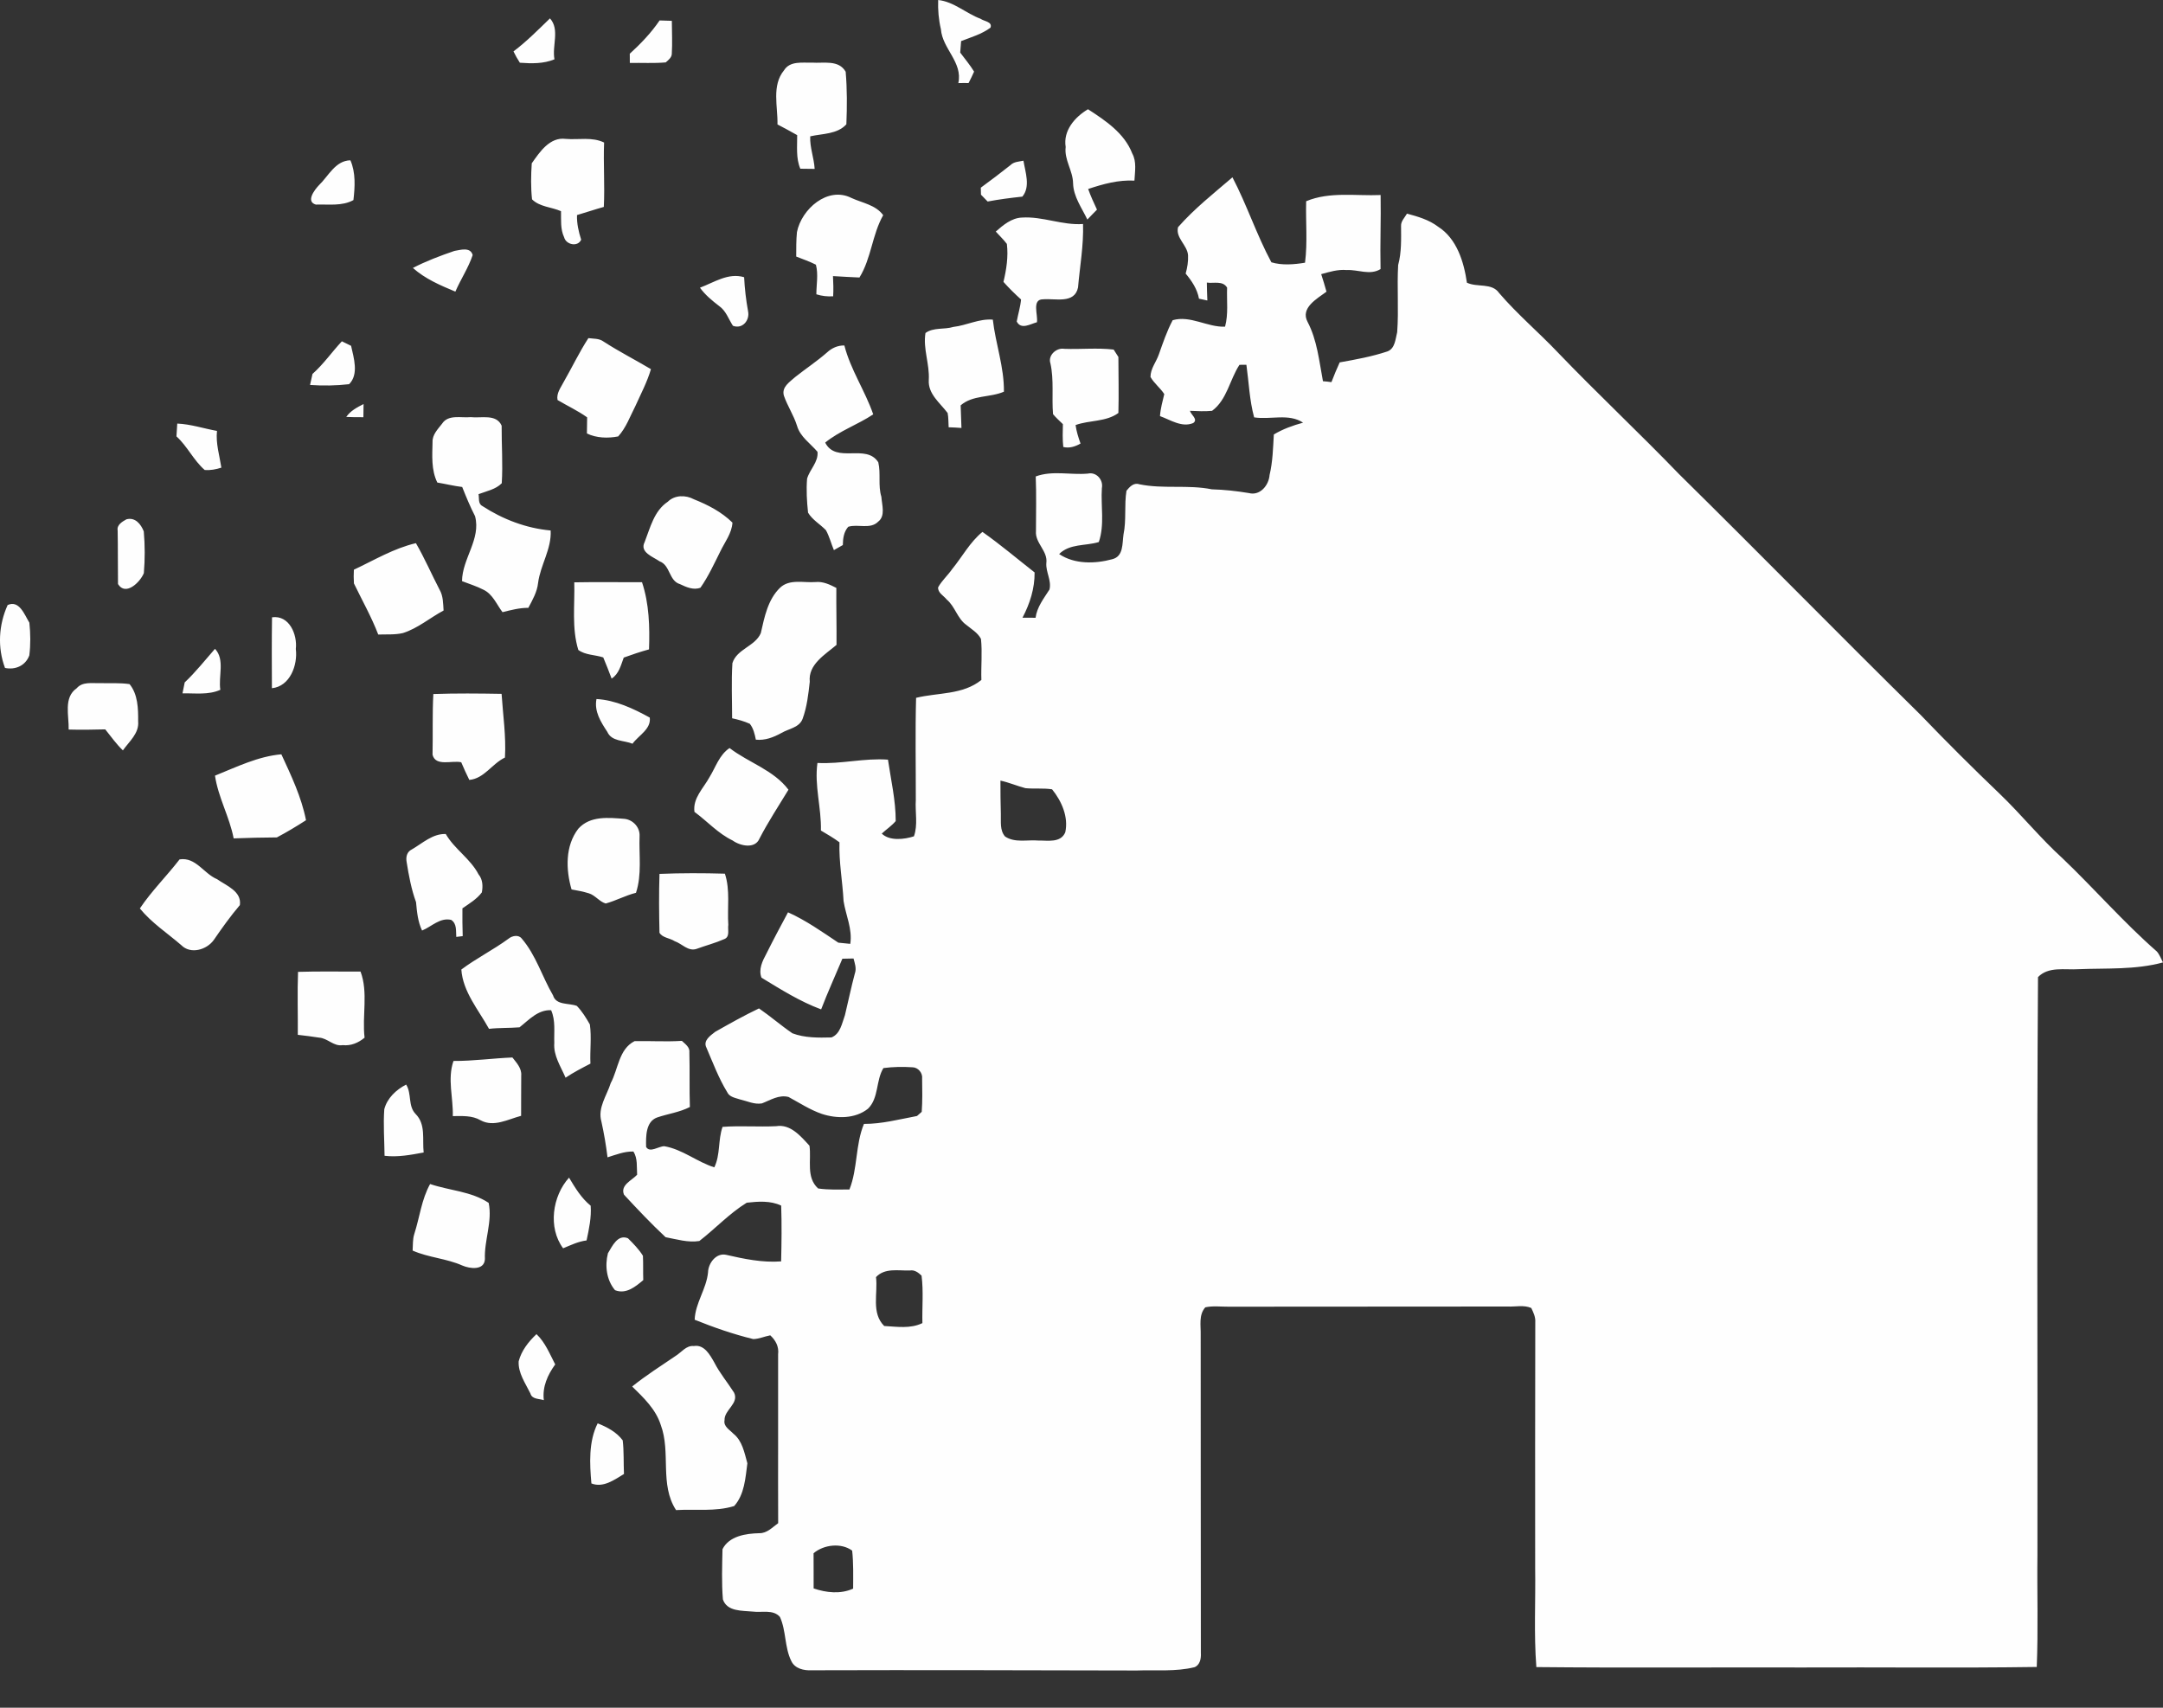 <?xml version="1.0" encoding="UTF-8"?>
<svg width="38px" height="30px" viewBox="0 0 38 30" version="1.1" xmlns="http://www.w3.org/2000/svg" xmlns:xlink="http://www.w3.org/1999/xlink">
    <rect x="0" y="0" width="38" height="30" fill="#333333" stroke="none"/>
    <g stroke="none" stroke-width="1" fill="none" fill-rule="evenodd">
        <g transform="translate(-30, -12)" fill="#fefefe">
            <g transform="translate(0, -1)">
                <path d="M46.482,13 C46.76,13.03 46.971,13.236 47.227,13.33 C47.287,13.375 47.44,13.381 47.401,13.486 C47.248,13.6 47.06,13.654 46.885,13.722 C46.881,13.773 46.873,13.873 46.869,13.924 C46.951,14.034 47.041,14.14 47.113,14.258 C47.084,14.327 47.049,14.393 47.016,14.459 C46.955,14.458 46.895,14.458 46.836,14.46 C46.917,14.094 46.556,13.857 46.53,13.513 C46.49,13.345 46.476,13.172 46.482,13 M40.39,39.06 C40.359,38.713 40.339,38.323 40.5,38.004 C40.665,38.07 40.831,38.156 40.94,38.303 C40.963,38.499 40.953,38.697 40.962,38.894 C40.792,38.997 40.597,39.141 40.39,39.06 M41.869,36.82 C41.972,36.757 42.056,36.632 42.189,36.646 C42.373,36.615 42.472,36.8 42.549,36.935 C42.645,37.124 42.783,37.286 42.896,37.465 C42.989,37.654 42.721,37.769 42.729,37.948 C42.707,38.06 42.818,38.116 42.883,38.185 C43.042,38.311 43.078,38.521 43.13,38.706 C43.096,38.962 43.08,39.255 42.898,39.457 C42.568,39.559 42.216,39.508 41.877,39.528 C41.583,39.076 41.79,38.514 41.608,38.031 C41.521,37.756 41.306,37.552 41.106,37.357 C41.348,37.162 41.612,36.995 41.869,36.82 M39.112,36.915 C39.161,36.725 39.286,36.569 39.425,36.437 C39.579,36.583 39.657,36.783 39.754,36.969 C39.62,37.155 39.526,37.362 39.554,37.597 C39.469,37.569 39.347,37.584 39.318,37.479 C39.231,37.3 39.101,37.121 39.112,36.915 M40.68,35.017 C40.756,34.893 40.85,34.678 41.032,34.753 C41.127,34.847 41.223,34.945 41.295,35.06 C41.302,35.202 41.296,35.345 41.301,35.488 C41.162,35.605 40.998,35.741 40.805,35.665 C40.654,35.486 40.625,35.236 40.68,35.017 M37.556,33.8 C37.898,33.916 38.277,33.927 38.585,34.131 C38.654,34.461 38.505,34.787 38.519,35.12 C38.508,35.322 38.255,35.289 38.123,35.232 C37.842,35.107 37.529,35.093 37.249,34.969 C37.256,34.871 37.248,34.77 37.279,34.676 C37.373,34.384 37.405,34.072 37.556,33.8 M39.893,34.929 C39.624,34.568 39.704,34.011 39.997,33.688 C40.104,33.866 40.212,34.047 40.377,34.181 C40.392,34.388 40.348,34.589 40.305,34.791 C40.159,34.809 40.026,34.874 39.893,34.929 M36.751,32.487 C36.801,32.292 36.96,32.143 37.135,32.053 C37.237,32.213 37.163,32.427 37.302,32.57 C37.484,32.753 37.417,33.015 37.443,33.246 C37.216,33.288 36.987,33.332 36.756,33.304 C36.753,33.031 36.732,32.758 36.751,32.487 M37.967,31.638 C38.313,31.64 38.656,31.591 39.002,31.577 C39.074,31.669 39.168,31.767 39.157,31.894 C39.158,32.13 39.153,32.366 39.155,32.602 C38.926,32.662 38.674,32.807 38.443,32.68 C38.293,32.593 38.12,32.606 37.955,32.607 C37.964,32.281 37.857,31.955 37.967,31.638 M35.236,30.073 C35.602,30.061 35.968,30.07 36.334,30.068 C36.472,30.435 36.359,30.844 36.405,31.229 C36.296,31.32 36.164,31.376 36.021,31.36 C35.862,31.387 35.756,31.237 35.605,31.228 C35.48,31.21 35.356,31.191 35.232,31.179 C35.235,30.81 35.222,30.441 35.236,30.073 M38.933,29.491 C38.995,29.439 39.109,29.414 39.166,29.488 C39.417,29.78 39.524,30.158 39.716,30.486 C39.769,30.664 39.993,30.617 40.134,30.671 C40.227,30.766 40.297,30.882 40.363,30.997 C40.395,31.224 40.362,31.456 40.373,31.685 C40.224,31.762 40.075,31.839 39.936,31.932 C39.852,31.735 39.72,31.544 39.738,31.321 C39.731,31.129 39.763,30.928 39.682,30.746 C39.449,30.737 39.294,30.916 39.127,31.047 C38.947,31.062 38.768,31.053 38.591,31.074 C38.407,30.74 38.132,30.424 38.105,30.032 C38.369,29.834 38.667,29.686 38.933,29.491 M41.586,28.352 C41.969,28.336 42.352,28.337 42.735,28.348 C42.831,28.637 42.775,28.947 42.795,29.247 C42.781,29.332 42.829,29.458 42.723,29.498 C42.566,29.567 42.399,29.61 42.238,29.669 C42.091,29.72 41.98,29.577 41.851,29.533 C41.767,29.478 41.638,29.475 41.586,29.386 C41.578,29.041 41.575,28.696 41.586,28.352 M33.155,28.097 C33.441,28.053 33.577,28.346 33.814,28.445 C33.976,28.559 34.249,28.657 34.214,28.9 C34.049,29.094 33.901,29.301 33.757,29.511 C33.633,29.686 33.349,29.77 33.185,29.604 C32.94,29.392 32.663,29.212 32.457,28.959 C32.664,28.651 32.929,28.39 33.155,28.097 M37.235,27.922 C37.423,27.814 37.6,27.643 37.831,27.651 C37.985,27.918 38.264,28.084 38.407,28.36 C38.481,28.449 38.486,28.567 38.465,28.677 C38.376,28.796 38.245,28.873 38.124,28.957 C38.122,29.119 38.124,29.282 38.129,29.445 C38.101,29.449 38.044,29.455 38.016,29.459 C38.008,29.351 38.029,29.228 37.927,29.16 C37.73,29.114 37.583,29.278 37.415,29.347 C37.34,29.19 37.325,29.018 37.309,28.848 C37.226,28.621 37.182,28.382 37.144,28.144 C37.128,28.055 37.147,27.965 37.235,27.922 M40.16,27.558 C40.369,27.326 40.692,27.364 40.973,27.385 C41.124,27.403 41.246,27.536 41.236,27.691 C41.224,28.022 41.279,28.364 41.173,28.684 C40.989,28.73 40.822,28.823 40.641,28.872 C40.529,28.839 40.457,28.727 40.345,28.693 C40.245,28.662 40.143,28.643 40.041,28.625 C39.939,28.274 39.928,27.859 40.16,27.558 M33.777,26.626 C34.155,26.474 34.533,26.287 34.943,26.251 C35.116,26.626 35.296,27.001 35.376,27.409 C35.209,27.516 35.039,27.619 34.864,27.711 C34.611,27.713 34.358,27.718 34.105,27.728 C34.032,27.349 33.833,27.008 33.777,26.626 M42.465,26.652 C42.574,26.476 42.636,26.262 42.817,26.141 C43.153,26.399 43.59,26.526 43.852,26.873 C43.679,27.158 43.495,27.437 43.342,27.733 C43.263,27.919 43.002,27.86 42.871,27.765 C42.615,27.642 42.426,27.428 42.2,27.262 C42.169,27.019 42.359,26.848 42.465,26.652 M40.479,25.28 C40.809,25.298 41.127,25.447 41.415,25.606 C41.442,25.808 41.218,25.919 41.112,26.065 C40.961,26.003 40.745,26.029 40.669,25.856 C40.555,25.682 40.437,25.499 40.479,25.28 M37.613,25.192 C38.012,25.178 38.412,25.182 38.812,25.189 C38.836,25.562 38.893,25.932 38.871,26.308 C38.645,26.415 38.506,26.678 38.245,26.701 C38.194,26.598 38.147,26.495 38.103,26.391 C37.944,26.353 37.652,26.472 37.599,26.258 C37.607,25.903 37.594,25.546 37.613,25.192 M31.348,25.09 C31.45,24.971 31.615,25.006 31.754,25.001 C31.927,25.005 32.102,24.993 32.276,25.018 C32.423,25.197 32.429,25.449 32.427,25.672 C32.447,25.882 32.269,26.026 32.159,26.182 C32.042,26.07 31.95,25.938 31.849,25.813 C31.635,25.819 31.42,25.822 31.206,25.816 C31.214,25.573 31.111,25.254 31.348,25.09 M33.245,24.988 C33.438,24.806 33.602,24.597 33.777,24.398 C33.956,24.588 33.833,24.881 33.871,25.118 C33.662,25.212 33.427,25.176 33.206,25.18 C33.216,25.132 33.235,25.036 33.245,24.988 M34.779,23.844 C35.084,23.802 35.226,24.149 35.197,24.401 C35.233,24.683 35.095,25.058 34.777,25.09 C34.775,24.674 34.773,24.258 34.779,23.844 M30.134,23.629 C30.339,23.535 30.432,23.802 30.516,23.939 C30.536,24.129 30.539,24.323 30.515,24.513 C30.449,24.694 30.27,24.772 30.088,24.734 C29.953,24.374 29.977,23.977 30.134,23.629 M43.704,23.325 C43.871,23.166 44.119,23.241 44.326,23.225 C44.458,23.211 44.578,23.269 44.693,23.328 C44.69,23.661 44.699,23.995 44.696,24.329 C44.495,24.5 44.195,24.672 44.226,24.977 C44.202,25.194 44.177,25.416 44.102,25.623 C44.046,25.783 43.856,25.8 43.727,25.877 C43.588,25.953 43.44,26.011 43.279,25.994 C43.259,25.895 43.236,25.794 43.173,25.715 C43.072,25.669 42.967,25.641 42.862,25.618 C42.862,25.296 42.847,24.972 42.867,24.65 C42.943,24.401 43.267,24.355 43.366,24.122 C43.43,23.842 43.488,23.534 43.704,23.325 M40.089,23.23 C40.485,23.222 40.882,23.23 41.279,23.228 C41.405,23.605 41.416,24.012 41.402,24.408 C41.251,24.449 41.104,24.499 40.958,24.552 C40.908,24.686 40.874,24.838 40.745,24.921 C40.698,24.796 40.65,24.672 40.598,24.549 C40.453,24.501 40.285,24.51 40.16,24.418 C40.042,24.036 40.1,23.624 40.089,23.23 M36.217,23.008 C36.575,22.84 36.919,22.632 37.307,22.542 C37.46,22.806 37.581,23.087 37.722,23.358 C37.787,23.469 37.784,23.6 37.793,23.725 C37.553,23.853 37.341,24.038 37.079,24.121 C36.937,24.154 36.789,24.142 36.645,24.147 C36.526,23.837 36.362,23.547 36.218,23.249 C36.213,23.168 36.212,23.088 36.217,23.008 M32.221,22.123 C32.375,22.082 32.474,22.205 32.526,22.335 C32.547,22.578 32.548,22.825 32.527,23.069 C32.462,23.228 32.207,23.478 32.073,23.26 C32.069,22.946 32.073,22.632 32.067,22.319 C32.049,22.221 32.149,22.163 32.221,22.123 M41.732,21.814 C41.853,21.694 42.046,21.693 42.191,21.771 C42.438,21.87 42.676,21.992 42.868,22.181 C42.856,22.371 42.733,22.523 42.654,22.688 C42.546,22.904 42.445,23.126 42.306,23.324 C42.185,23.372 42.056,23.314 41.947,23.262 C41.749,23.204 41.778,22.93 41.588,22.861 C41.474,22.781 41.233,22.703 41.325,22.523 C41.424,22.27 41.49,21.975 41.732,21.814 M33.114,20.441 C33.352,20.451 33.579,20.528 33.812,20.57 C33.789,20.79 33.856,21 33.889,21.215 C33.795,21.246 33.696,21.264 33.597,21.257 C33.401,21.087 33.292,20.84 33.1,20.666 C33.104,20.61 33.111,20.498 33.114,20.441 M37.765,20.445 C37.875,20.275 38.099,20.345 38.27,20.328 C38.451,20.35 38.719,20.265 38.813,20.478 C38.811,20.814 38.836,21.152 38.815,21.489 C38.71,21.598 38.545,21.628 38.407,21.681 C38.421,21.75 38.396,21.847 38.472,21.888 C38.83,22.122 39.246,22.281 39.674,22.319 C39.692,22.645 39.493,22.926 39.453,23.242 C39.436,23.4 39.355,23.54 39.282,23.678 C39.127,23.677 38.977,23.717 38.828,23.754 C38.724,23.617 38.657,23.439 38.496,23.361 C38.374,23.298 38.244,23.258 38.117,23.209 C38.12,22.813 38.453,22.472 38.346,22.068 C38.26,21.901 38.189,21.728 38.12,21.555 C37.972,21.537 37.828,21.501 37.683,21.477 C37.574,21.255 37.594,21.004 37.599,20.765 C37.594,20.637 37.691,20.54 37.765,20.445 M36.083,20.324 C36.158,20.216 36.273,20.156 36.387,20.098 C36.385,20.174 36.384,20.251 36.384,20.329 C36.283,20.33 36.182,20.329 36.083,20.324 M48.454,19.383 C48.406,19.242 48.561,19.103 48.698,19.128 C48.987,19.139 49.278,19.107 49.565,19.141 C49.586,19.174 49.627,19.239 49.648,19.271 C49.649,19.599 49.657,19.927 49.648,20.255 C49.432,20.414 49.141,20.378 48.896,20.467 C48.911,20.578 48.945,20.685 48.983,20.792 C48.89,20.845 48.786,20.879 48.68,20.852 C48.665,20.718 48.67,20.584 48.673,20.451 C48.613,20.393 48.552,20.338 48.5,20.276 C48.475,19.979 48.519,19.677 48.454,19.383 M44.529,19.192 C44.613,19.114 44.719,19.066 44.834,19.069 C44.943,19.495 45.198,19.865 45.341,20.279 C45.069,20.46 44.753,20.567 44.497,20.775 C44.688,21.153 45.216,20.784 45.43,21.121 C45.477,21.318 45.423,21.529 45.484,21.727 C45.493,21.869 45.56,22.063 45.428,22.164 C45.289,22.305 45.072,22.2 44.902,22.254 C44.823,22.344 44.809,22.46 44.807,22.575 C44.768,22.597 44.689,22.642 44.65,22.664 C44.601,22.548 44.571,22.423 44.51,22.314 C44.408,22.208 44.273,22.134 44.196,22.006 C44.175,21.809 44.163,21.607 44.179,21.41 C44.225,21.246 44.38,21.118 44.362,20.937 C44.236,20.788 44.058,20.675 44.002,20.479 C43.944,20.294 43.834,20.132 43.772,19.952 C43.727,19.798 43.875,19.71 43.972,19.622 C44.156,19.476 44.352,19.347 44.529,19.192 M35.49,19.569 C35.684,19.397 35.83,19.184 36.006,18.996 C36.047,19.016 36.128,19.056 36.168,19.075 C36.215,19.287 36.307,19.577 36.133,19.749 C35.906,19.776 35.675,19.778 35.447,19.763 C35.458,19.714 35.48,19.618 35.49,19.569 M40.337,18.94 C40.426,18.952 40.526,18.943 40.603,19 C40.873,19.175 41.16,19.321 41.436,19.485 C41.37,19.71 41.259,19.919 41.163,20.132 C41.069,20.314 41,20.514 40.86,20.667 C40.678,20.702 40.479,20.696 40.311,20.615 C40.312,20.52 40.314,20.426 40.315,20.332 C40.151,20.214 39.967,20.13 39.795,20.027 C39.772,19.908 39.852,19.81 39.903,19.71 C40.05,19.454 40.176,19.188 40.337,18.94 M46.749,18.743 C46.984,18.716 47.203,18.595 47.442,18.615 C47.49,19.039 47.643,19.451 47.637,19.881 C47.389,19.988 47.09,19.936 46.877,20.121 C46.883,20.253 46.887,20.385 46.891,20.518 C46.815,20.512 46.74,20.508 46.666,20.506 C46.66,20.422 46.665,20.337 46.648,20.255 C46.514,20.077 46.302,19.922 46.317,19.675 C46.334,19.396 46.213,19.127 46.259,18.85 C46.401,18.747 46.588,18.793 46.749,18.743 M42.297,18.054 C42.546,17.961 42.796,17.786 43.073,17.87 C43.083,18.07 43.106,18.269 43.142,18.467 C43.176,18.627 43.043,18.787 42.876,18.723 C42.799,18.605 42.754,18.459 42.634,18.376 C42.51,18.281 42.389,18.181 42.297,18.054 M37.983,17.408 C38.09,17.39 38.265,17.334 38.304,17.481 C38.229,17.706 38.094,17.905 38,18.123 C37.736,18.013 37.469,17.899 37.254,17.707 C37.487,17.586 37.735,17.493 37.983,17.408 M47.494,17.068 C47.623,16.954 47.772,16.829 47.953,16.822 C48.316,16.798 48.663,16.961 49.027,16.935 C49.039,17.31 48.971,17.68 48.939,18.05 C48.878,18.344 48.539,18.239 48.325,18.258 C48.123,18.257 48.238,18.531 48.217,18.661 C48.1,18.692 47.939,18.798 47.862,18.648 C47.886,18.518 47.926,18.393 47.938,18.261 C47.829,18.163 47.725,18.06 47.629,17.952 C47.681,17.734 47.716,17.509 47.689,17.285 C47.63,17.207 47.558,17.14 47.494,17.068 M44.001,17.077 C44.081,16.674 44.541,16.266 44.959,16.478 C45.15,16.566 45.385,16.599 45.516,16.78 C45.321,17.124 45.308,17.537 45.099,17.875 C44.943,17.867 44.788,17.861 44.634,17.85 C44.64,17.968 44.644,18.086 44.637,18.205 C44.536,18.212 44.436,18.2 44.342,18.17 C44.342,17.997 44.379,17.82 44.334,17.65 C44.223,17.593 44.103,17.553 43.988,17.507 C43.988,17.363 43.987,17.22 44.001,17.077 M50.696,16.991 C50.982,16.666 51.324,16.396 51.652,16.115 C51.906,16.6 52.076,17.125 52.336,17.608 C52.522,17.664 52.735,17.647 52.927,17.615 C52.973,17.258 52.937,16.895 52.947,16.535 C53.361,16.362 53.82,16.445 54.255,16.426 C54.263,16.86 54.244,17.293 54.254,17.727 C54.065,17.842 53.86,17.733 53.658,17.744 C53.504,17.73 53.357,17.776 53.211,17.816 C53.243,17.917 53.276,18.02 53.304,18.124 C53.14,18.247 52.84,18.408 52.972,18.655 C53.141,18.978 53.175,19.344 53.242,19.697 C53.29,19.7 53.341,19.706 53.391,19.713 C53.435,19.595 53.485,19.48 53.536,19.366 C53.818,19.316 54.103,19.264 54.376,19.173 C54.51,19.121 54.515,18.956 54.546,18.835 C54.575,18.443 54.541,18.048 54.563,17.656 C54.624,17.432 54.615,17.2 54.614,16.97 C54.61,16.885 54.679,16.822 54.718,16.753 C54.908,16.804 55.104,16.86 55.264,16.982 C55.594,17.191 55.718,17.601 55.771,17.966 C55.955,18.054 56.209,17.962 56.338,18.149 C56.657,18.521 57.033,18.838 57.37,19.193 C58.067,19.919 58.801,20.606 59.499,21.33 C60.922,22.731 62.319,24.159 63.742,25.559 C64.194,26.03 64.656,26.49 65.128,26.942 C65.51,27.308 65.844,27.724 66.237,28.08 C66.798,28.616 67.308,29.204 67.892,29.715 C67.94,29.77 67.965,29.842 68,29.907 C67.518,30.039 67.01,30.006 66.515,30.026 C66.276,30.042 65.989,29.973 65.804,30.165 C65.78,33.546 65.8,36.929 65.794,40.311 C65.786,40.969 65.809,41.627 65.782,42.284 C64.413,42.304 63.043,42.287 61.673,42.293 C60.112,42.289 58.551,42.302 56.991,42.286 C56.946,41.706 56.979,41.123 56.97,40.542 C56.969,39.104 56.969,37.667 56.972,36.229 C56.979,36.138 56.939,36.056 56.902,35.978 C56.771,35.92 56.622,35.959 56.484,35.952 C54.851,35.953 53.218,35.953 51.585,35.955 C51.448,35.956 51.309,35.937 51.175,35.966 C51.056,36.1 51.098,36.284 51.094,36.449 C51.097,38.313 51.093,40.177 51.097,42.041 C51.103,42.135 51.082,42.25 50.985,42.288 C50.653,42.37 50.309,42.333 49.971,42.346 C48.067,42.342 46.163,42.336 44.259,42.342 C44.125,42.349 43.965,42.314 43.903,42.182 C43.781,41.939 43.814,41.65 43.702,41.405 C43.582,41.268 43.381,41.333 43.224,41.311 C43.038,41.293 42.773,41.313 42.7,41.097 C42.676,40.804 42.687,40.508 42.693,40.215 C42.809,39.983 43.106,39.939 43.34,39.934 C43.474,39.937 43.57,39.83 43.671,39.758 C43.667,38.769 43.673,37.78 43.67,36.791 C43.687,36.657 43.627,36.545 43.532,36.458 C43.43,36.477 43.335,36.522 43.233,36.524 C42.881,36.438 42.539,36.319 42.204,36.184 C42.215,35.889 42.411,35.644 42.439,35.351 C42.443,35.192 42.58,35.007 42.754,35.043 C43.072,35.116 43.395,35.184 43.723,35.159 C43.731,34.832 43.735,34.505 43.724,34.179 C43.535,34.089 43.32,34.106 43.119,34.128 C42.814,34.316 42.568,34.583 42.286,34.801 C42.087,34.833 41.887,34.77 41.693,34.734 C41.439,34.497 41.199,34.242 40.963,33.988 C40.892,33.819 41.101,33.737 41.193,33.637 C41.184,33.499 41.205,33.351 41.128,33.229 C40.968,33.225 40.822,33.285 40.673,33.331 C40.647,33.118 40.611,32.908 40.565,32.7 C40.497,32.461 40.661,32.246 40.729,32.028 C40.863,31.78 40.87,31.431 41.148,31.29 C41.425,31.284 41.702,31.303 41.979,31.285 C42.039,31.342 42.123,31.395 42.111,31.493 C42.12,31.81 42.109,32.129 42.12,32.447 C41.939,32.54 41.735,32.566 41.544,32.631 C41.342,32.705 41.347,32.967 41.351,33.148 C41.415,33.261 41.572,33.134 41.672,33.136 C41.991,33.191 42.246,33.412 42.549,33.507 C42.658,33.284 42.612,33.028 42.694,32.796 C43.007,32.773 43.321,32.799 43.635,32.784 C43.887,32.742 44.068,32.96 44.221,33.127 C44.257,33.38 44.157,33.682 44.373,33.878 C44.554,33.905 44.739,33.896 44.923,33.896 C45.07,33.527 45.026,33.109 45.178,32.744 C45.495,32.745 45.8,32.663 46.11,32.605 C46.131,32.587 46.172,32.55 46.193,32.532 C46.207,32.337 46.203,32.143 46.2,31.948 C46.212,31.847 46.128,31.749 46.028,31.749 C45.858,31.738 45.688,31.741 45.52,31.763 C45.385,31.983 45.442,32.288 45.249,32.477 C45.023,32.657 44.699,32.654 44.438,32.568 C44.229,32.496 44.045,32.374 43.854,32.271 C43.683,32.226 43.535,32.327 43.384,32.384 C43.252,32.406 43.128,32.343 43.004,32.315 C42.92,32.286 42.815,32.274 42.775,32.185 C42.625,31.94 42.524,31.668 42.411,31.405 C42.347,31.28 42.48,31.193 42.565,31.126 C42.818,30.983 43.071,30.84 43.334,30.715 C43.535,30.853 43.719,31.014 43.921,31.152 C44.137,31.234 44.377,31.231 44.607,31.225 C44.764,31.163 44.792,30.975 44.844,30.834 C44.903,30.59 44.953,30.344 45.018,30.102 C45.051,30.013 45.017,29.923 44.995,29.838 C44.929,29.839 44.863,29.84 44.799,29.842 C44.675,30.139 44.541,30.431 44.426,30.732 C44.054,30.594 43.715,30.38 43.378,30.175 C43.322,30.03 43.395,29.882 43.463,29.756 C43.585,29.511 43.714,29.268 43.844,29.027 C44.159,29.168 44.442,29.369 44.728,29.56 C44.78,29.565 44.886,29.576 44.938,29.581 C44.978,29.321 44.86,29.082 44.82,28.83 C44.802,28.484 44.737,28.144 44.748,27.797 C44.644,27.719 44.532,27.656 44.422,27.59 C44.432,27.191 44.305,26.802 44.361,26.403 C44.777,26.425 45.185,26.314 45.6,26.345 C45.652,26.703 45.737,27.061 45.736,27.424 C45.665,27.508 45.571,27.57 45.491,27.644 C45.628,27.777 45.886,27.747 46.056,27.692 C46.129,27.491 46.075,27.264 46.089,27.053 C46.09,26.455 46.078,25.857 46.094,25.259 C46.48,25.164 46.912,25.21 47.241,24.945 C47.233,24.705 47.259,24.464 47.234,24.224 C47.178,24.115 47.067,24.053 46.977,23.978 C46.818,23.866 46.779,23.654 46.632,23.532 C46.579,23.464 46.475,23.416 46.481,23.318 C46.546,23.2 46.651,23.108 46.728,22.997 C46.906,22.779 47.04,22.524 47.26,22.344 C47.576,22.567 47.871,22.817 48.176,23.056 C48.179,23.337 48.093,23.605 47.963,23.852 C48.038,23.851 48.115,23.851 48.193,23.853 C48.218,23.663 48.338,23.513 48.437,23.357 C48.477,23.198 48.372,23.052 48.382,22.894 C48.413,22.679 48.182,22.542 48.2,22.33 C48.2,22.01 48.209,21.69 48.196,21.37 C48.487,21.261 48.807,21.347 49.111,21.32 C49.26,21.285 49.387,21.429 49.358,21.575 C49.337,21.89 49.409,22.217 49.304,22.522 C49.069,22.594 48.796,22.546 48.607,22.733 C48.877,22.915 49.238,22.906 49.54,22.824 C49.741,22.774 49.714,22.549 49.738,22.389 C49.791,22.136 49.749,21.874 49.79,21.621 C49.844,21.555 49.916,21.473 50.015,21.507 C50.435,21.594 50.869,21.511 51.29,21.596 C51.509,21.602 51.725,21.626 51.942,21.662 C52.137,21.713 52.291,21.525 52.304,21.345 C52.36,21.111 52.365,20.87 52.379,20.632 C52.539,20.537 52.713,20.474 52.893,20.425 C52.64,20.257 52.318,20.377 52.033,20.332 C51.951,20.03 51.94,19.716 51.897,19.408 C51.867,19.408 51.806,19.409 51.775,19.409 C51.603,19.671 51.557,20.023 51.294,20.217 C51.163,20.23 51.034,20.222 50.905,20.217 C50.923,20.286 51.055,20.368 50.962,20.432 C50.763,20.515 50.563,20.376 50.379,20.31 C50.387,20.177 50.425,20.05 50.454,19.923 C50.384,19.814 50.275,19.734 50.212,19.622 C50.212,19.474 50.314,19.358 50.36,19.223 C50.432,19.021 50.5,18.816 50.602,18.625 C50.911,18.535 51.21,18.751 51.522,18.739 C51.583,18.516 51.549,18.281 51.558,18.053 C51.482,17.925 51.322,17.983 51.202,17.964 C51.203,18.068 51.207,18.174 51.211,18.279 C51.161,18.267 51.112,18.257 51.064,18.247 C51.034,18.078 50.937,17.935 50.83,17.806 C50.859,17.702 50.877,17.594 50.872,17.486 C50.861,17.306 50.649,17.18 50.696,16.991 M47.576,26.713 C47.574,26.908 47.579,27.103 47.583,27.299 C47.588,27.434 47.561,27.583 47.657,27.695 C47.831,27.811 48.047,27.749 48.243,27.766 C48.406,27.763 48.635,27.812 48.715,27.621 C48.774,27.351 48.651,27.073 48.483,26.866 C48.328,26.842 48.17,26.861 48.015,26.846 C47.867,26.807 47.725,26.745 47.576,26.713 M45.39,35.435 C45.425,35.721 45.303,36.065 45.534,36.294 C45.757,36.306 45.996,36.346 46.205,36.243 C46.198,35.965 46.226,35.685 46.19,35.409 C46.132,35.354 46.066,35.304 45.984,35.319 C45.782,35.325 45.546,35.269 45.39,35.435 M44.293,40.286 C44.295,40.491 44.293,40.698 44.294,40.904 C44.517,40.98 44.766,41.008 44.988,40.908 C44.989,40.685 44.995,40.461 44.971,40.24 C44.78,40.099 44.473,40.133 44.293,40.286 M35.602,16.255 C35.771,16.093 35.892,15.821 36.156,15.816 C36.251,16.034 36.236,16.283 36.209,16.515 C36.008,16.626 35.768,16.586 35.549,16.594 C35.368,16.542 35.525,16.336 35.602,16.255 M47.753,15.9 C47.813,15.84 47.901,15.84 47.98,15.823 C48.013,16.026 48.107,16.279 47.961,16.454 C47.756,16.476 47.553,16.502 47.351,16.54 C47.311,16.499 47.272,16.459 47.234,16.42 C47.233,16.389 47.232,16.328 47.231,16.297 C47.408,16.168 47.581,16.036 47.753,15.9 M39.342,15.869 C39.482,15.67 39.659,15.403 39.938,15.44 C40.163,15.459 40.402,15.401 40.613,15.504 C40.598,15.88 40.627,16.257 40.608,16.635 C40.45,16.679 40.294,16.732 40.137,16.778 C40.132,16.926 40.165,17.07 40.21,17.211 C40.149,17.346 39.943,17.297 39.911,17.169 C39.843,17.025 39.859,16.864 39.856,16.71 C39.689,16.636 39.482,16.636 39.347,16.502 C39.324,16.292 39.328,16.079 39.342,15.869 M48.722,15.582 C48.675,15.295 48.883,15.056 49.114,14.919 C49.421,15.118 49.754,15.339 49.891,15.695 C49.972,15.842 49.938,16.013 49.93,16.173 C49.648,16.158 49.381,16.232 49.117,16.32 C49.161,16.444 49.216,16.563 49.272,16.683 C49.215,16.741 49.158,16.798 49.103,16.857 C49.005,16.651 48.858,16.455 48.852,16.218 C48.848,15.996 48.694,15.807 48.722,15.582 M43.774,14.235 C43.879,14.066 44.095,14.106 44.263,14.1 C44.468,14.115 44.733,14.045 44.857,14.26 C44.883,14.566 44.882,14.876 44.869,15.184 C44.709,15.36 44.45,15.346 44.234,15.395 C44.225,15.59 44.301,15.773 44.312,15.967 C44.227,15.965 44.143,15.964 44.06,15.964 C43.981,15.777 44.007,15.572 44.005,15.374 C43.891,15.31 43.776,15.246 43.659,15.186 C43.666,14.871 43.554,14.503 43.774,14.235 M39.021,13.903 C39.252,13.729 39.454,13.524 39.662,13.323 C39.839,13.519 39.695,13.805 39.741,14.042 C39.548,14.122 39.338,14.117 39.133,14.102 C39.091,14.038 39.054,13.971 39.021,13.903 M41.588,13.359 C41.659,13.36 41.73,13.363 41.803,13.366 C41.804,13.561 41.814,13.756 41.802,13.951 C41.797,14.015 41.739,14.057 41.696,14.096 C41.486,14.115 41.275,14.101 41.065,14.106 C41.064,14.052 41.064,13.997 41.064,13.944 C41.258,13.767 41.441,13.576 41.588,13.359"></path>
            </g>
        </g>
    </g>
</svg>
